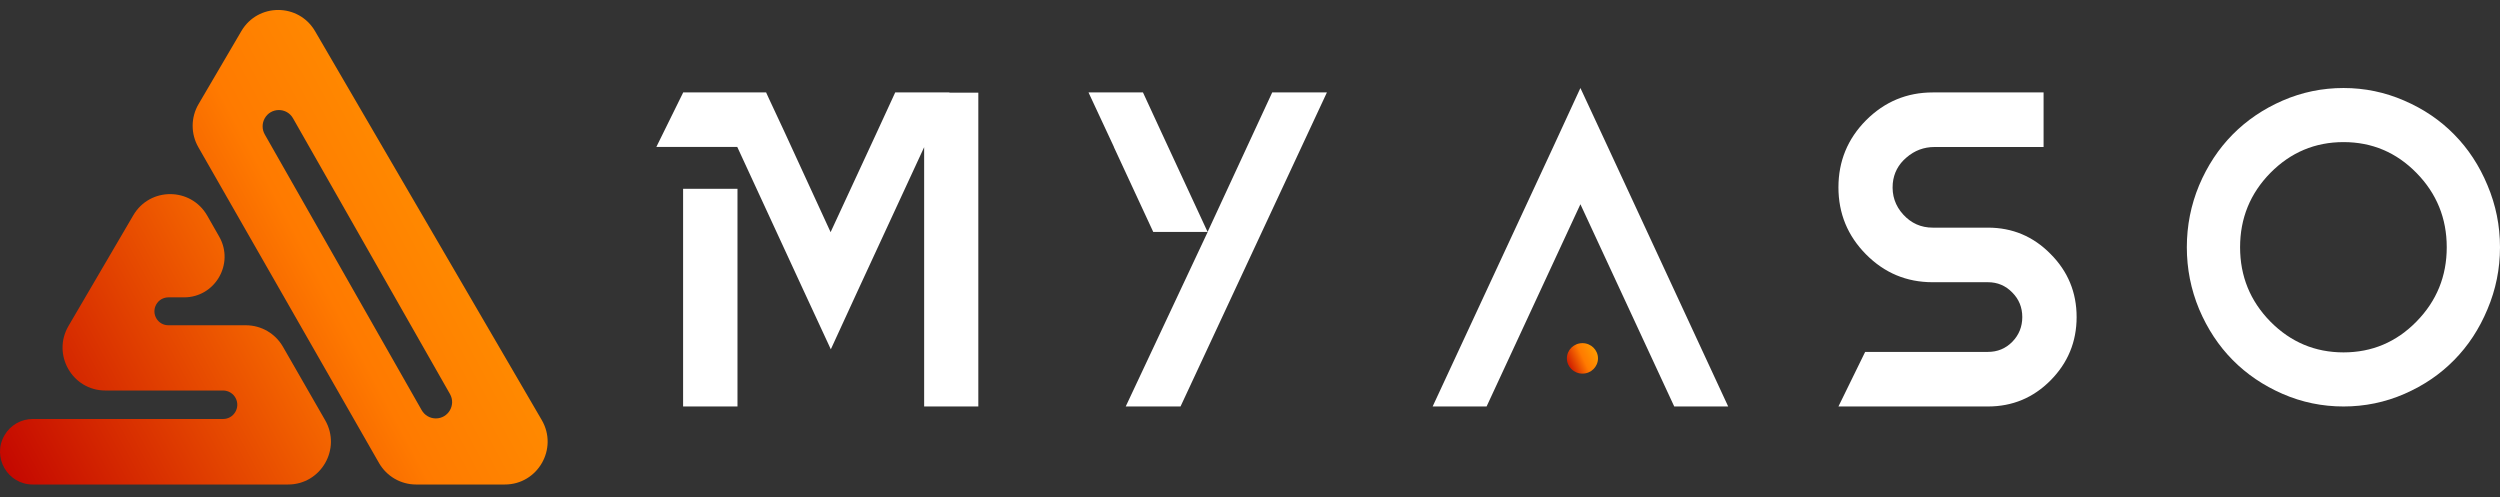 <svg width="176" height="35" viewBox="0 0 176 35" fill="none" xmlns="http://www.w3.org/2000/svg">
<rect x="0" y="0" width="176" height="35" fill="#333333" stroke="none"/>
<path d="M22.892 29.586C24.047 31.598 22.599 34.109 20.284 34.109H2.303C0.525 34.109 -0.58 32.172 0.32 30.635C0.733 29.93 1.488 29.497 2.303 29.497H15.705C16.455 29.497 16.938 28.699 16.592 28.032C16.42 27.7 16.078 27.492 15.705 27.492H7.416C5.09 27.492 3.644 24.958 4.822 22.947L9.384 15.155C10.555 13.156 13.443 13.173 14.591 15.184L15.431 16.657C16.518 18.562 15.146 20.934 12.957 20.934H11.852C11.495 20.934 11.166 21.129 10.994 21.443C10.634 22.098 11.106 22.899 11.852 22.899H17.312C18.388 22.899 19.382 23.476 19.919 24.411L22.892 29.586Z" fill="url(#paint0_linear_128_30)"/>
<path fill-rule="evenodd" clip-rule="evenodd" d="M26.681 32.594C27.218 33.531 28.213 34.109 29.291 34.109H35.541C37.865 34.109 39.311 31.581 38.139 29.57L22.182 2.197C21.022 0.206 18.154 0.203 16.99 2.191L13.977 7.331C13.43 8.265 13.424 9.422 13.962 10.361L26.681 32.594ZM29.687 28.877C29.891 29.236 30.271 29.457 30.682 29.457C31.562 29.457 32.114 28.504 31.677 27.738L20.627 8.325C20.184 7.549 19.066 7.555 18.632 8.337C18.438 8.688 18.441 9.115 18.639 9.463L29.687 28.877Z" fill="url(#paint1_linear_128_30)"/>
<path d="M51.919 28.616H48.09V13.291H51.919V28.616ZM68.874 6.523V28.616H65.06V10.362L60.389 20.46L58.49 24.592L56.575 20.46L51.904 10.346H46.206L48.09 6.523V6.507H53.941V6.523L54.124 6.924L55.212 9.252L58.474 16.344L61.767 9.236L63.023 6.507H66.837V6.523H68.874Z" fill="white"/>
<path d="M89.564 6.507H93.407V6.523L83.109 28.616H79.251L85.015 16.344V16.328L89.564 6.507ZM80.465 6.507L81.726 9.236L85.015 16.328H81.188L78.421 10.362V10.346L76.638 6.523V6.507H80.465Z" fill="white"/>
<path d="M113.168 10.295L121.664 28.616H117.866L111.261 14.378L104.656 28.616H100.858L109.37 10.295L111.261 6.196L113.168 10.295Z" fill="white"/>
<path d="M139.951 16.026C141.675 16.026 143.144 16.643 144.358 17.878C145.581 19.102 146.194 20.583 146.194 22.321C146.194 24.059 145.581 25.545 144.358 26.78C143.144 28.004 141.675 28.616 139.951 28.616H129.426L131.307 24.774H139.951C140.625 24.774 141.196 24.538 141.665 24.064C142.135 23.581 142.369 23 142.369 22.321C142.369 21.642 142.135 21.066 141.665 20.593C141.196 20.11 140.625 19.868 139.951 19.868H136.051C134.225 19.868 132.664 19.215 131.369 17.909C130.074 16.602 129.426 15.029 129.426 13.188C129.426 11.347 130.074 9.773 131.369 8.467C132.675 7.161 134.24 6.507 136.065 6.507H143.868V10.349H136.188C135.443 10.349 134.785 10.596 134.215 11.089C133.643 11.573 133.322 12.18 133.251 12.91C133.179 13.753 133.424 14.484 133.985 15.101C134.546 15.718 135.239 16.026 136.065 16.026H139.951Z" fill="white"/>
<path d="M164.984 6.196C166.475 6.196 167.9 6.492 169.258 7.083C170.626 7.674 171.798 8.47 172.776 9.469C173.763 10.468 174.545 11.661 175.121 13.047C175.707 14.434 176 15.887 176 17.406C176 18.925 175.707 20.378 175.121 21.764C174.545 23.151 173.763 24.344 172.776 25.343C171.798 26.342 170.631 27.137 169.273 27.729C167.916 28.32 166.486 28.616 164.984 28.616C163.482 28.616 162.053 28.32 160.695 27.729C159.338 27.137 158.165 26.342 157.178 25.343C156.19 24.344 155.404 23.151 154.817 21.764C154.241 20.378 153.953 18.925 153.953 17.406C153.953 15.887 154.241 14.434 154.817 13.047C155.404 11.661 156.19 10.468 157.178 9.469C158.165 8.47 159.338 7.674 160.695 7.083C162.053 6.492 163.482 6.196 164.984 6.196ZM159.831 22.636C161.261 24.084 162.979 24.808 164.984 24.808C166.99 24.808 168.703 24.084 170.122 22.636C171.541 21.188 172.251 19.445 172.251 17.406C172.251 15.367 171.541 13.623 170.122 12.176C168.703 10.728 166.99 10.004 164.984 10.004C162.979 10.004 161.261 10.728 159.831 12.176C158.412 13.623 157.702 15.367 157.702 17.406C157.702 19.445 158.412 21.188 159.831 22.636Z" fill="white"/>
<path d="M112.498 25.23C112.498 25.823 112.008 26.303 111.404 26.303C110.799 26.303 110.308 25.823 110.308 25.23C110.308 24.638 110.799 24.157 111.404 24.157C112.008 24.157 112.498 24.638 112.498 25.23Z" fill="url(#paint2_linear_128_30)"/>
<defs>
<linearGradient id="paint0_linear_128_30" x1="-0.611" y1="34.938" x2="48.145" y2="8.68" gradientUnits="userSpaceOnUse">
<stop stop-color="#C00000"/>
<stop offset="0.5" stop-color="#FF7A00"/>
<stop offset="1" stop-color="#FFA800"/>
</linearGradient>
<linearGradient id="paint1_linear_128_30" x1="-0.611" y1="34.938" x2="48.145" y2="8.68" gradientUnits="userSpaceOnUse">
<stop stop-color="#C00000"/>
<stop offset="0.5" stop-color="#FF7A00"/>
<stop offset="1" stop-color="#FFA800"/>
</linearGradient>
<linearGradient id="paint2_linear_128_30" x1="110.366" y1="26.352" x2="113.02" y2="25.104" gradientUnits="userSpaceOnUse">
<stop stop-color="#C00000"/>
<stop offset="0.5" stop-color="#FF7A00"/>
<stop offset="1" stop-color="#FFA800"/>
</linearGradient>
</defs>
</svg>
